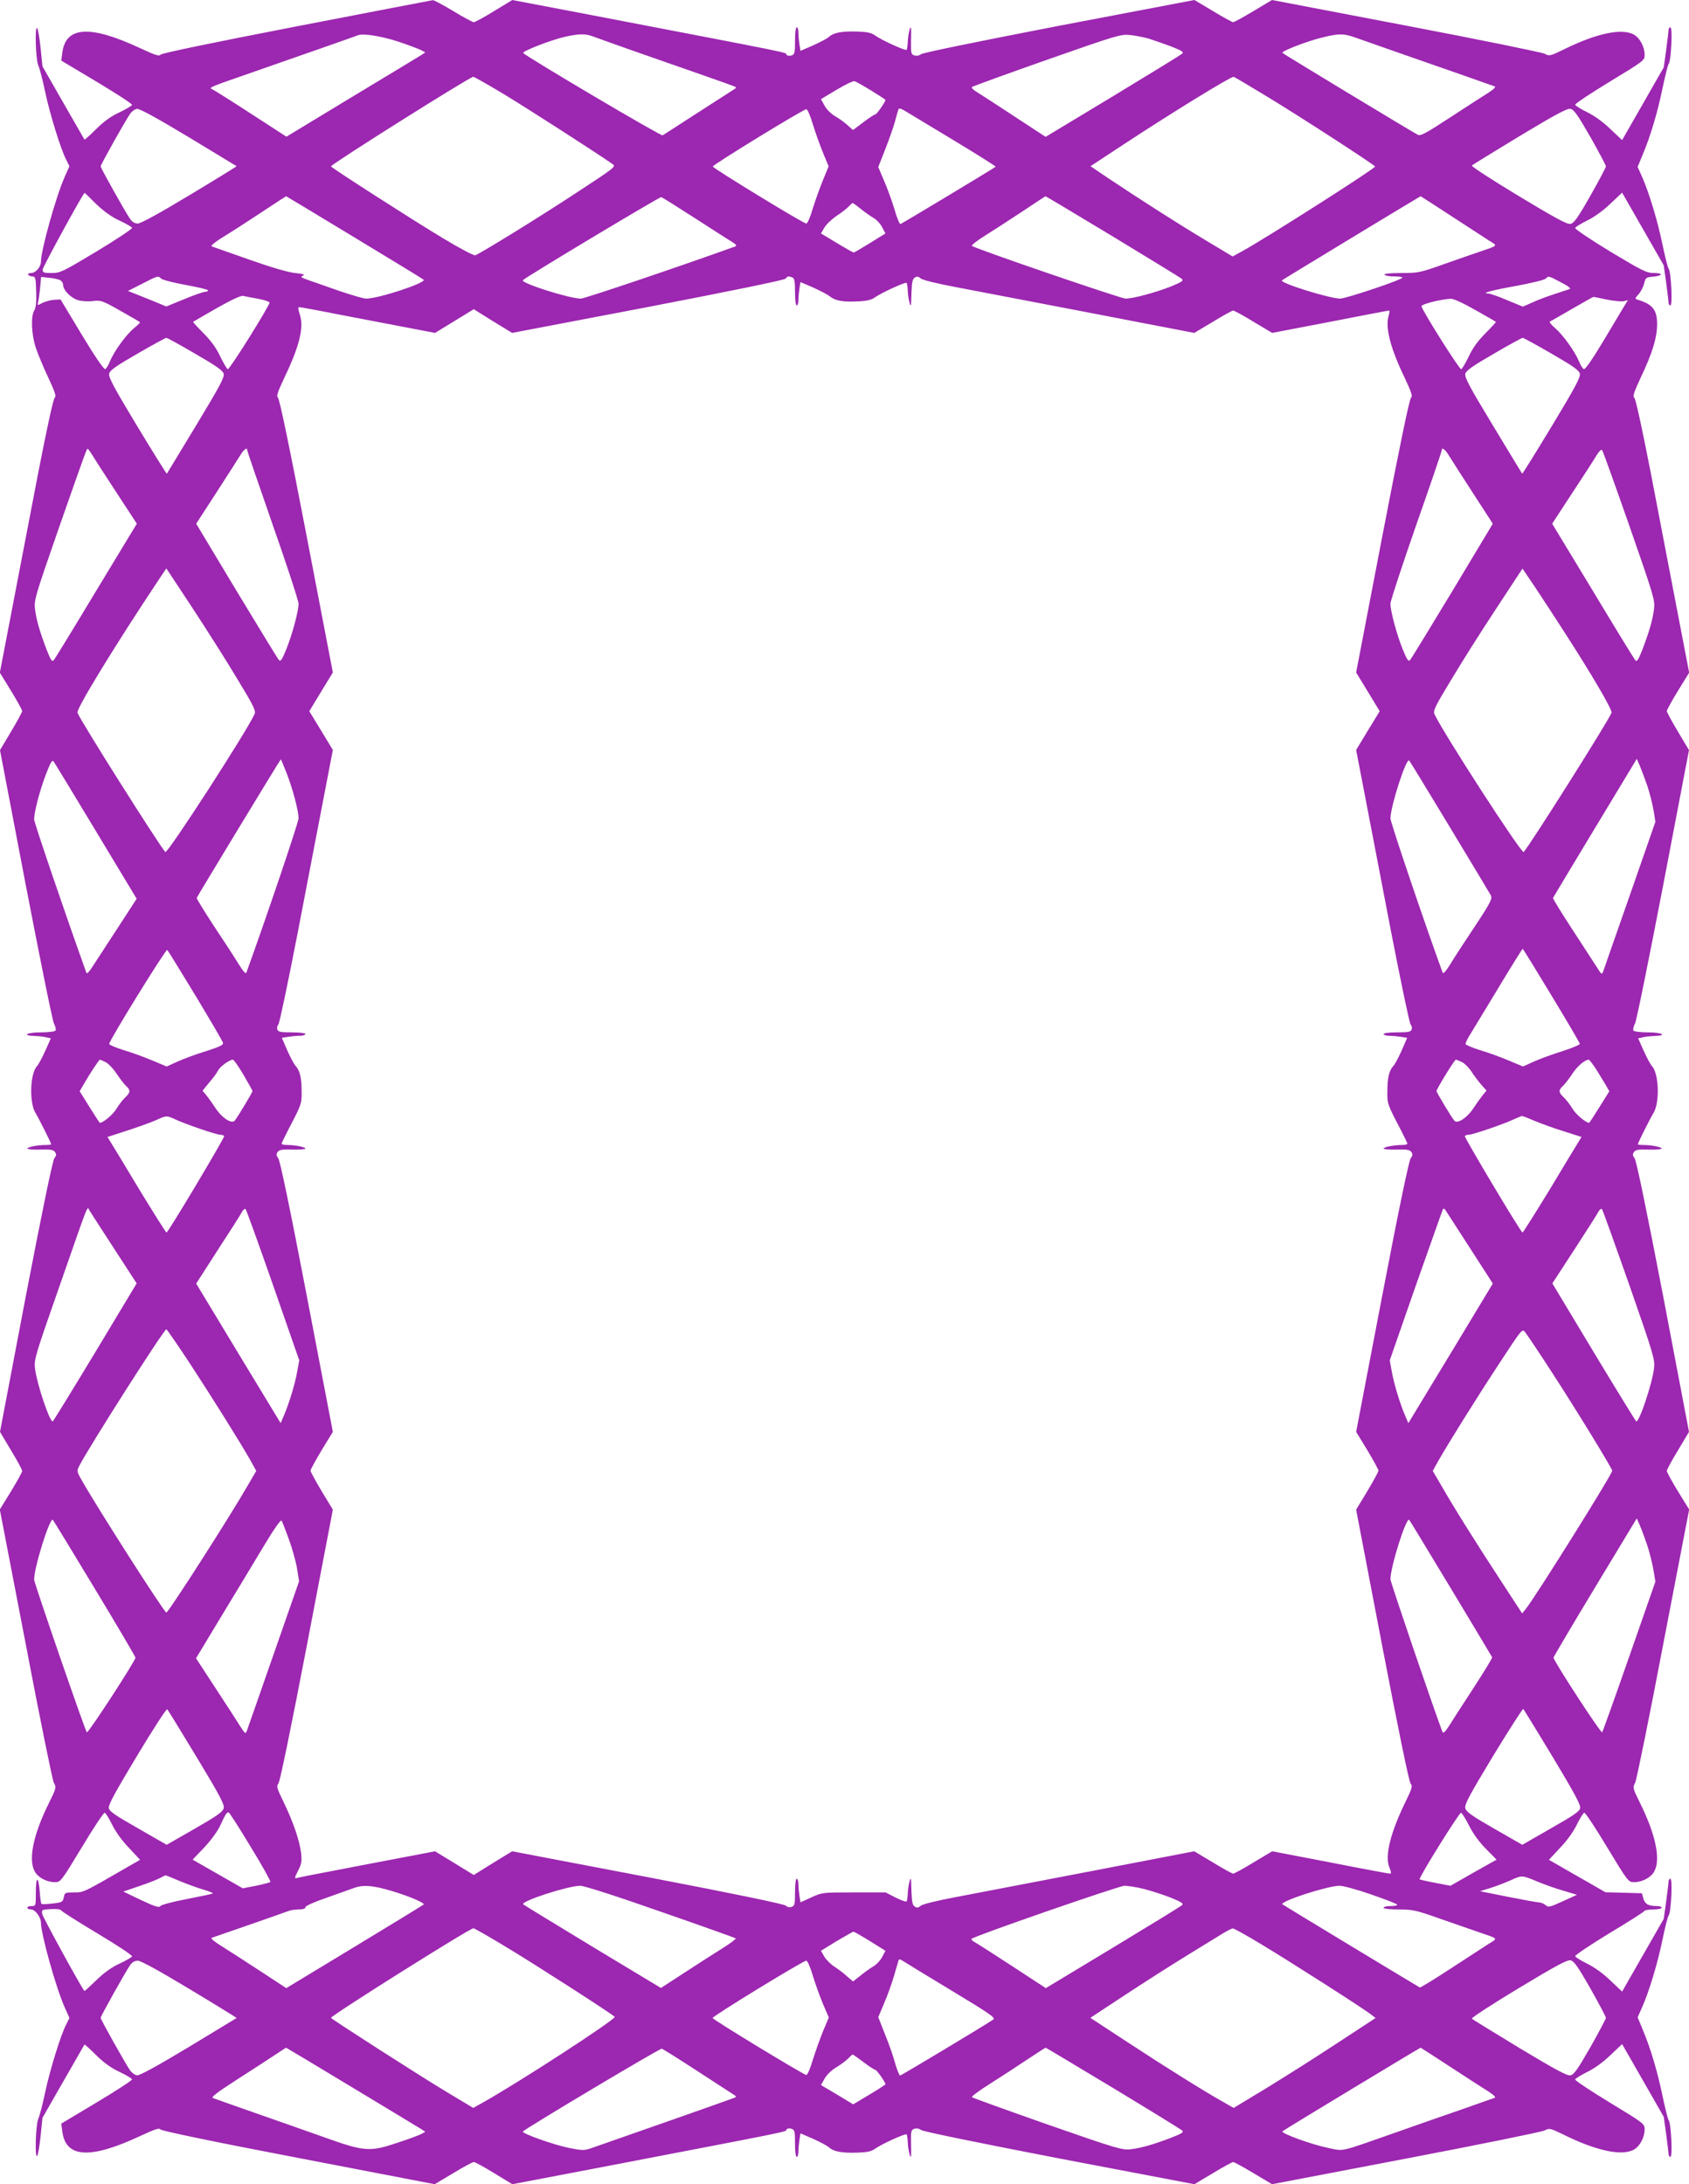 <?xml version="1.0" standalone="no"?>
<!DOCTYPE svg PUBLIC "-//W3C//DTD SVG 20010904//EN"
 "http://www.w3.org/TR/2001/REC-SVG-20010904/DTD/svg10.dtd">
<svg version="1.0" xmlns="http://www.w3.org/2000/svg"
 width="990pt" height="1280pt" viewBox="0 0 990 1280"
 preserveAspectRatio="xMidYMid meet">
<g transform="translate(0,1280) scale(0.1,-0.1)"
fill="#9c27b0" stroke="none">
<path d="M1736 12645 c-495 -96 -791 -157 -796 -166 -7 -10 -33 -1 -117 38
-295 138 -439 130 -458 -28 l-6 -44 209 -125 c115 -69 208 -129 206 -135 -3
-6 -37 -26 -77 -45 -49 -23 -92 -55 -135 -98 -35 -35 -65 -62 -67 -60 -1 2
-57 99 -124 216 l-122 213 -11 107 c-6 59 -15 111 -20 117 -15 17 -9 -182 6
-217 8 -18 27 -89 41 -158 28 -130 90 -332 123 -396 l19 -38 -28 -63 c-50
-112 -139 -429 -139 -497 0 -30 -31 -66 -57 -66 -13 0 -21 -4 -18 -10 3 -5 15
-10 25 -10 17 0 20 -9 22 -87 2 -63 -1 -95 -11 -112 -21 -34 -17 -137 8 -217
13 -38 46 -118 74 -177 39 -84 48 -110 38 -117 -8 -5 -45 -174 -97 -441 -46
-239 -115 -600 -154 -802 l-71 -369 66 -107 c36 -59 65 -112 65 -118 0 -6 -29
-60 -65 -120 l-65 -109 150 -785 c83 -431 157 -798 166 -816 9 -17 13 -36 10
-42 -4 -6 -40 -11 -87 -11 -82 0 -115 -19 -36 -21 23 -1 54 -4 68 -8 l27 -6
-32 -72 c-18 -40 -40 -81 -50 -92 -40 -44 -45 -214 -8 -273 19 -31 92 -176 92
-184 0 -2 -15 -4 -32 -4 -49 0 -108 -12 -108 -21 0 -4 34 -7 76 -6 62 2 78 -1
87 -15 9 -13 7 -21 -4 -35 -10 -12 -70 -301 -168 -811 l-151 -793 65 -109 c36
-59 65 -113 65 -120 0 -7 -29 -60 -65 -119 l-66 -107 151 -784 c82 -432 157
-799 165 -816 16 -29 15 -33 -28 -120 -91 -183 -122 -329 -84 -400 19 -36 70
-64 119 -64 33 0 36 3 158 205 68 113 128 204 134 202 6 -2 25 -33 43 -69 19
-40 58 -95 98 -136 l66 -71 -68 -39 c-268 -155 -262 -152 -319 -152 -52 0 -55
-1 -60 -29 -6 -27 -10 -30 -66 -36 -32 -4 -62 -5 -65 -2 -3 3 -8 36 -10 72 -8
94 -23 91 -23 -4 0 -80 0 -81 -25 -81 -14 0 -25 -4 -25 -10 0 -5 10 -10 23
-10 23 0 57 -46 57 -77 0 -67 89 -385 139 -496 l28 -63 -19 -38 c-33 -64 -95
-266 -123 -396 -14 -69 -33 -140 -41 -158 -15 -35 -21 -234 -6 -216 5 5 14 57
20 116 l11 107 122 213 c67 117 123 214 124 216 2 2 32 -25 67 -60 43 -43 86
-75 135 -98 40 -19 74 -39 77 -45 2 -6 -91 -66 -206 -135 l-209 -125 6 -44
c19 -158 163 -166 458 -28 84 39 110 48 117 38 5 -8 305 -71 808 -167 l800
-154 109 65 c59 36 114 65 120 65 7 0 61 -29 119 -65 l107 -65 446 85 c1229
236 1152 220 1161 235 4 7 16 9 29 5 19 -6 21 -14 21 -86 0 -46 4 -79 10 -79
6 0 10 15 10 33 0 17 3 48 6 68 l6 37 74 -32 c40 -18 82 -40 93 -50 27 -25 77
-34 166 -31 58 2 83 7 103 22 37 27 179 92 186 85 3 -3 6 -24 7 -46 1 -40 15
-101 19 -81 1 6 1 42 0 82 -1 65 1 72 20 78 13 4 28 1 38 -7 10 -9 345 -77
810 -167 l793 -151 109 65 c59 36 113 65 118 65 6 0 59 -29 119 -65 l109 -65
785 150 c431 82 797 157 813 165 28 15 32 14 122 -30 187 -91 330 -120 400
-83 36 20 64 72 64 120 0 32 -4 35 -205 157 -113 69 -204 129 -202 135 2 6 33
25 69 43 40 19 95 58 136 98 l70 66 122 -213 122 -213 14 -100 c7 -55 14 -108
14 -117 0 -10 5 -18 11 -18 14 0 4 197 -10 215 -5 5 -20 67 -35 137 -30 146
-71 284 -116 391 l-31 75 25 56 c42 94 93 263 121 401 15 72 31 135 36 140 14
18 24 215 10 215 -6 0 -11 -8 -11 -17 0 -10 -7 -63 -14 -118 l-14 -100 -122
-213 -122 -213 -70 66 c-41 40 -96 79 -136 98 -36 18 -67 37 -69 43 -2 6 88
66 199 134 112 67 205 126 206 131 2 5 26 9 53 9 27 0 49 5 49 10 0 6 -12 10
-27 10 -51 0 -70 11 -80 43 l-9 32 -107 3 -107 3 -97 56 c-54 31 -129 73 -166
95 l-68 39 66 71 c40 41 79 96 98 136 18 36 37 67 43 69 6 2 66 -89 134 -202
122 -202 125 -205 158 -205 49 0 100 28 119 64 38 71 7 217 -84 400 -43 87
-44 91 -28 120 8 17 83 384 165 816 l151 784 -66 107 c-36 59 -65 112 -65 119
0 7 29 61 65 120 l65 109 -151 793 c-98 510 -158 799 -168 811 -11 14 -13 22
-4 35 9 14 25 17 87 15 42 -1 76 2 76 6 0 9 -59 21 -107 21 -18 0 -33 2 -33 4
0 8 73 153 92 184 37 59 32 229 -8 273 -10 11 -32 52 -50 92 l-32 72 27 6 c14
4 45 7 69 8 78 2 45 21 -37 21 -47 0 -83 5 -87 11 -3 6 1 25 10 42 9 18 83
385 166 816 l150 785 -65 109 c-36 60 -65 114 -65 120 0 6 29 59 65 118 l66
107 -71 369 c-39 202 -108 563 -154 802 -52 267 -89 436 -97 441 -10 7 -1 33
38 117 68 143 95 231 96 308 1 89 -24 121 -115 149 -16 5 -15 8 6 31 13 14 28
43 33 63 8 34 12 37 48 40 60 5 68 22 11 22 -45 0 -66 11 -258 126 -115 70
-207 132 -205 138 2 6 33 25 69 43 40 19 95 58 136 98 l70 66 122 -213 122
-213 14 -100 c7 -55 14 -108 14 -117 0 -10 5 -18 11 -18 14 0 4 197 -10 215
-5 5 -21 69 -36 140 -28 138 -79 307 -121 401 l-25 56 31 75 c45 107 86 245
116 391 15 70 30 132 35 137 14 18 24 215 10 215 -6 0 -11 -8 -11 -17 0 -10
-7 -63 -14 -118 l-14 -100 -122 -213 -122 -213 -70 66 c-41 40 -96 79 -136 98
-36 18 -67 37 -69 43 -2 6 89 66 202 135 201 122 205 125 205 157 0 48 -28
100 -64 120 -70 37 -213 8 -400 -83 -90 -44 -94 -45 -122 -30 -16 8 -382 83
-813 165 l-785 150 -109 -65 c-60 -36 -113 -65 -119 -65 -5 0 -59 29 -118 65
l-109 65 -793 -151 c-465 -90 -800 -158 -810 -167 -10 -8 -25 -11 -38 -7 -19
6 -21 13 -20 78 1 40 1 77 0 82 -4 20 -18 -41 -19 -81 -1 -22 -4 -43 -7 -46
-7 -7 -149 58 -186 85 -20 15 -45 20 -103 22 -89 3 -139 -6 -166 -31 -11 -10
-53 -32 -93 -50 l-74 -32 -6 37 c-3 20 -6 51 -6 69 0 17 -4 32 -10 32 -6 0
-10 -33 -10 -79 0 -72 -2 -80 -21 -86 -13 -4 -25 -2 -29 5 -9 15 68 -1 -1161
235 l-446 85 -107 -65 c-58 -36 -112 -65 -119 -65 -6 0 -61 29 -120 65 -60 36
-114 65 -120 64 -7 -1 -367 -70 -801 -154z m602 -90 c56 -19 114 -41 129 -48
l26 -14 -24 -16 c-13 -8 -196 -119 -407 -246 l-383 -232 -210 136 c-115 75
-216 138 -225 142 -24 9 -16 12 232 98 321 112 607 212 624 219 30 11 138 -6
238 -39z m1139 31 c21 -8 128 -46 238 -85 301 -105 568 -198 588 -207 16 -6
15 -9 -15 -27 -18 -12 -114 -73 -213 -137 -99 -64 -185 -120 -191 -123 -10 -6
-787 454 -817 482 -10 10 166 78 247 96 82 18 118 18 163 1z m3255 -12 c29 -9
88 -30 132 -46 64 -25 76 -33 65 -43 -8 -7 -191 -119 -407 -250 l-393 -237
-182 119 c-100 66 -199 130 -220 143 -21 12 -35 26 -30 30 4 4 202 76 438 159
408 143 433 151 487 146 32 -3 81 -13 110 -21z m1209 7 c87 -31 439 -154 629
-220 96 -34 182 -64 190 -67 10 -3 -2 -15 -35 -37 -28 -17 -128 -82 -223 -144
-149 -97 -176 -112 -193 -102 -35 18 -784 471 -792 479 -10 9 142 68 236 91
94 23 123 23 188 0z m-4989 -332 c134 -81 528 -334 638 -410 22 -15 17 -19
-206 -165 -212 -140 -564 -357 -598 -370 -8 -3 -89 39 -193 102 -173 104 -653
412 -653 419 0 12 813 524 834 525 5 0 85 -45 178 -101z m4480 -18 c194 -118
628 -399 628 -407 0 -12 -645 -423 -775 -494 l-60 -33 -155 93 c-165 99 -384
239 -567 361 l-111 75 196 129 c277 182 623 395 643 395 3 0 93 -54 201 -119z
m-2325 38 c45 -28 83 -52 83 -55 0 -11 -51 -84 -59 -84 -5 0 -37 -21 -70 -46
l-61 -46 -35 31 c-19 17 -52 40 -73 52 -21 12 -48 39 -59 60 l-21 38 92 55
c50 30 97 53 105 50 8 -2 52 -27 98 -55z m-3720 -443 c1 -1 -122 -77 -275
-169 -176 -106 -287 -167 -304 -167 -18 0 -33 9 -46 28 -29 42 -172 297 -172
307 0 10 143 265 172 307 10 15 28 28 41 30 15 2 114 -52 302 -165 154 -93
281 -170 282 -171z m4206 150 c136 -82 245 -151 243 -153 -8 -8 -550 -334
-558 -336 -5 -1 -21 36 -34 83 -14 47 -41 122 -61 168 l-35 83 40 102 c22 56
48 129 57 162 9 33 18 66 21 73 3 10 13 7 42 -10 21 -13 149 -90 285 -172z
m3729 21 c50 -88 91 -166 91 -172 0 -6 -41 -84 -91 -172 -74 -130 -97 -162
-117 -165 -19 -4 -89 34 -306 165 -154 93 -277 173 -272 177 4 4 131 82 281
173 208 125 278 163 297 159 20 -3 43 -36 117 -165z m-4558 76 c15 -49 42
-124 60 -168 l33 -80 -33 -80 c-18 -44 -45 -119 -60 -167 -14 -49 -31 -88 -38
-88 -17 0 -547 324 -548 334 0 11 530 335 548 336 7 0 24 -39 38 -87z m-4201
-468 c45 -43 89 -75 136 -97 39 -18 72 -37 75 -43 2 -6 -91 -68 -207 -138
-200 -120 -214 -127 -264 -127 -46 0 -53 2 -53 20 0 15 238 449 246 450 1 0
31 -29 67 -65z m1514 -196 c219 -132 402 -244 406 -248 18 -18 -265 -111 -336
-111 -16 0 -88 21 -161 46 -72 25 -153 54 -180 63 -42 15 -47 19 -30 26 14 6
2 10 -46 15 -41 4 -140 33 -270 79 -113 40 -211 74 -219 77 -8 3 18 25 65 54
43 26 144 91 224 144 80 53 146 96 147 96 1 0 181 -108 400 -241z m1994 114
c101 -65 200 -129 219 -140 25 -16 30 -23 20 -27 -295 -107 -883 -306 -905
-306 -68 0 -356 92 -340 108 19 20 802 489 811 487 6 -2 94 -57 195 -122z
m2452 -109 c216 -131 398 -242 405 -249 11 -10 -2 -18 -65 -44 -88 -35 -222
-71 -265 -71 -28 0 -885 294 -901 309 -4 4 30 31 75 59 46 29 144 92 218 141
74 50 136 90 138 91 2 0 180 -106 395 -236z m1979 123 c95 -62 195 -127 223
-145 56 -35 62 -28 -60 -70 -33 -11 -125 -43 -204 -71 -138 -49 -149 -51 -248
-51 -67 0 -102 -4 -98 -10 3 -5 28 -10 56 -10 27 0 49 -3 49 -7 0 -12 -331
-123 -365 -123 -63 1 -356 92 -341 107 5 5 810 493 813 493 1 0 80 -51 175
-113z m-3458 40 c23 -19 56 -42 74 -53 19 -10 42 -35 53 -56 l19 -36 -90 -56
c-50 -31 -93 -56 -96 -56 -3 0 -48 25 -99 56 l-93 56 20 34 c11 19 44 50 72
69 29 19 61 44 71 55 10 11 20 20 23 20 3 0 23 -15 46 -33z m-4691 -419 c9 -5
17 -17 17 -28 0 -31 48 -79 91 -90 21 -6 60 -8 86 -4 45 5 54 2 158 -57 61
-34 112 -64 115 -67 3 -2 -12 -17 -33 -34 -46 -37 -119 -137 -142 -195 -9 -23
-22 -44 -29 -46 -7 -3 -61 76 -137 202 l-124 206 -38 -2 c-20 -1 -51 -10 -68
-18 -29 -16 -31 -15 -26 2 3 10 8 48 12 84 l6 66 47 -5 c26 -2 55 -9 65 -14z
m592 9 c7 -7 72 -24 144 -37 72 -13 131 -27 131 -32 0 -4 -8 -8 -17 -8 -10 0
-65 -19 -123 -43 l-105 -43 -112 46 -113 45 83 42 c93 48 94 48 112 30z m3699
7 c13 -5 16 -22 16 -85 0 -46 4 -79 10 -79 6 0 10 15 10 33 0 17 3 48 6 68 l6
36 72 -31 c40 -18 85 -41 100 -53 32 -26 79 -34 169 -29 47 2 76 9 95 23 38
27 179 92 186 85 3 -3 6 -24 7 -46 1 -39 15 -102 19 -81 0 6 2 41 3 79 2 52 6
71 19 79 13 9 21 7 35 -5 11 -9 95 -30 208 -51 105 -20 461 -88 793 -152 l602
-116 109 65 c60 37 114 66 119 66 6 0 60 -29 120 -66 l109 -65 339 65 c187 37
342 66 346 66 4 0 2 -15 -3 -32 -20 -68 11 -189 94 -361 40 -85 48 -110 38
-117 -9 -5 -68 -289 -168 -809 l-154 -802 69 -113 69 -114 -69 -113 -69 -114
51 -265 c28 -146 97 -504 153 -796 57 -293 108 -538 115 -547 7 -8 10 -22 6
-31 -5 -13 -21 -16 -85 -16 -46 0 -79 -4 -79 -10 0 -5 15 -10 33 -10 17 0 48
-3 68 -6 l37 -6 -32 -74 c-18 -40 -40 -82 -50 -92 -24 -27 -34 -69 -34 -148
-1 -73 1 -77 78 -224 21 -41 39 -78 39 -82 1 -5 -14 -8 -31 -8 -49 0 -108 -12
-108 -21 0 -4 34 -7 76 -6 62 2 78 -1 87 -15 9 -13 7 -21 -4 -35 -10 -12 -69
-294 -168 -811 l-152 -793 66 -108 c36 -60 65 -114 65 -119 0 -6 -29 -60 -65
-120 l-66 -109 152 -794 c91 -474 158 -801 167 -811 13 -15 9 -28 -32 -112
-87 -179 -120 -314 -92 -380 11 -26 12 -36 3 -36 -6 0 -164 29 -351 66 l-339
65 -109 -65 c-60 -37 -114 -66 -120 -66 -5 0 -59 29 -119 66 l-109 65 -602
-116 c-332 -64 -688 -132 -793 -152 -113 -21 -197 -42 -208 -51 -14 -12 -22
-14 -35 -5 -13 8 -17 27 -19 79 -1 38 -3 74 -3 79 -4 21 -18 -42 -19 -81 -1
-22 -4 -43 -7 -47 -4 -3 -33 7 -65 23 l-58 30 -186 0 c-183 0 -186 0 -249 -29
l-64 -29 -6 37 c-3 20 -6 51 -6 69 0 17 -4 32 -10 32 -6 0 -10 -33 -10 -79 0
-72 -2 -80 -21 -86 -12 -4 -25 -1 -32 7 -8 9 -296 69 -808 167 l-797 152 -113
-69 -112 -70 -114 70 -113 69 -183 -35 c-100 -19 -279 -53 -397 -76 -118 -22
-222 -43 -231 -46 -14 -4 -12 4 8 43 21 41 23 56 18 103 -9 74 -46 182 -101
296 -41 84 -45 97 -32 112 9 10 76 337 167 811 l152 794 -66 109 c-36 60 -65
114 -65 120 0 5 29 59 65 119 l66 108 -152 793 c-99 517 -158 799 -168 811
-11 14 -13 22 -4 35 9 14 25 17 87 15 42 -1 76 2 76 6 0 9 -59 21 -107 21 -18
0 -33 3 -32 8 0 4 18 41 39 82 77 147 79 151 78 224 0 79 -10 121 -34 148 -10
10 -32 52 -50 92 l-32 74 37 6 c20 3 51 6 69 6 17 0 32 5 32 10 0 6 -33 10
-79 10 -64 0 -80 3 -85 16 -4 9 -1 23 6 31 7 9 58 254 115 547 56 292 125 650
153 796 l51 265 -69 114 -69 113 69 114 69 113 -154 802 c-100 520 -159 804
-168 809 -10 7 -2 32 38 117 89 185 116 296 90 371 -10 29 -11 42 -3 42 6 0
106 -18 221 -41 116 -22 292 -56 392 -75 l183 -35 113 69 114 70 112 -70 113
-69 797 152 c488 94 800 158 806 166 11 15 17 16 39 7z m4506 -29 c41 -21 60
-35 50 -39 -8 -3 -49 -16 -90 -30 -41 -13 -100 -35 -129 -49 l-55 -24 -92 38
c-51 22 -101 39 -111 39 -45 1 21 19 167 45 85 16 162 34 170 42 18 17 14 18
90 -22z m-7637 -96 c37 -7 67 -17 67 -22 0 -19 -235 -395 -245 -391 -5 2 -26
37 -45 77 -23 49 -55 92 -98 135 -35 35 -62 65 -60 66 2 2 64 37 138 80 85 48
142 75 155 72 11 -3 50 -10 88 -17z m7907 -5 c41 -8 85 -12 98 -9 l24 6 -24
-39 c-13 -21 -68 -113 -122 -204 -62 -103 -104 -164 -112 -161 -7 2 -20 23
-29 46 -23 56 -95 157 -142 196 -21 18 -33 34 -28 37 6 2 64 36 130 74 66 38
122 70 125 70 3 0 39 -7 80 -16z m-772 -61 c64 -36 118 -67 120 -69 2 -1 -25
-31 -60 -66 -43 -43 -75 -86 -98 -135 -19 -40 -40 -75 -45 -77 -10 -3 -226
339 -233 369 -3 12 111 41 171 44 17 1 71 -24 145 -66z m-7504 -256 c125 -72
161 -98 167 -117 5 -22 -23 -74 -162 -304 -92 -153 -170 -280 -171 -282 -2 -2
-80 124 -174 279 -137 227 -169 287 -164 307 4 20 40 45 165 117 88 51 165 93
170 93 6 0 82 -42 169 -93z m7951 0 c125 -72 161 -97 165 -117 5 -20 -27 -80
-164 -307 -94 -155 -172 -281 -174 -279 -1 2 -79 129 -171 282 -139 230 -167
282 -162 304 6 19 42 45 167 117 87 51 164 93 169 93 6 0 82 -42 170 -93z
m-8554 -594 c13 -21 76 -120 142 -220 l119 -182 -238 -393 c-130 -216 -242
-399 -249 -407 -10 -11 -18 1 -43 65 -40 106 -59 171 -67 236 -6 50 1 74 138
468 163 465 165 470 171 470 2 0 15 -17 27 -37z m909 26 c0 -6 68 -203 150
-439 83 -236 150 -442 150 -458 0 -43 -36 -177 -71 -265 -26 -63 -34 -76 -44
-65 -7 7 -118 190 -249 406 l-236 393 118 182 c65 100 128 199 141 220 22 36
41 48 41 26z m7041 -26 c13 -21 76 -120 141 -220 l118 -182 -236 -393 c-131
-216 -242 -399 -249 -406 -10 -11 -18 2 -44 65 -35 88 -71 222 -71 265 0 16
68 222 150 458 83 236 150 433 150 439 0 22 19 10 41 -26z m1059 -413 c144
-414 151 -437 145 -488 -8 -65 -27 -130 -67 -236 -25 -64 -33 -76 -43 -65 -7
8 -119 191 -249 407 l-238 393 119 182 c66 100 130 199 142 220 13 21 27 35
31 30 5 -4 76 -204 160 -443z m-8159 -899 c96 -158 110 -187 101 -206 -48
-105 -511 -821 -523 -808 -36 39 -496 767 -515 816 -8 22 218 391 476 779 l45
67 153 -232 c84 -128 203 -315 263 -416z m7779 274 c162 -251 282 -456 276
-472 -19 -49 -479 -777 -515 -816 -12 -13 -475 703 -523 808 -9 20 5 48 98
201 59 99 177 286 263 416 l155 236 75 -111 c41 -62 118 -179 171 -262z
m-8607 -1167 l238 -395 -113 -174 c-63 -96 -128 -196 -146 -224 -21 -33 -33
-44 -36 -35 -127 354 -306 880 -306 898 0 43 32 166 68 261 28 73 38 90 46 79
6 -8 118 -193 249 -410z m1117 341 c37 -95 70 -221 70 -265 0 -23 -199 -611
-306 -904 -3 -10 -20 9 -47 53 -23 38 -88 138 -145 223 -56 86 -101 159 -99
162 15 29 490 812 493 812 1 0 17 -37 34 -81z m6818 -316 c127 -210 235 -390
241 -401 9 -18 -3 -43 -91 -176 -57 -85 -122 -185 -145 -223 -27 -44 -44 -63
-47 -53 -107 293 -306 881 -306 904 1 72 93 358 110 339 4 -4 111 -180 238
-390z m1158 241 c13 -39 29 -103 36 -141 l11 -69 -148 -425 c-82 -233 -152
-435 -157 -449 -9 -24 -10 -23 -40 25 -18 28 -83 128 -145 223 -62 95 -112
176 -110 180 2 4 113 189 247 411 l244 404 19 -44 c10 -24 29 -76 43 -115z
m-8510 -1229 c86 -143 159 -267 161 -276 4 -12 -18 -23 -99 -49 -57 -17 -132
-45 -167 -61 l-64 -29 -81 34 c-45 19 -120 47 -168 61 -49 15 -88 32 -88 37 0
21 333 559 340 551 5 -4 79 -125 166 -268z m7948 1 c91 -150 166 -278 166
-283 0 -6 -46 -25 -102 -43 -57 -18 -132 -45 -167 -61 l-64 -29 -81 34 c-45
19 -120 47 -168 61 -49 15 -88 32 -88 37 0 6 9 25 19 42 10 17 85 140 166 274
80 133 148 242 150 242 2 0 78 -123 169 -274z m-8474 -391 c16 -8 45 -39 64
-68 20 -30 45 -62 56 -72 26 -24 25 -37 -6 -66 -14 -13 -37 -43 -51 -66 -19
-33 -78 -83 -98 -83 -1 0 -29 42 -60 92 l-58 93 23 40 c39 67 90 145 96 145 3
0 18 -7 34 -15z m808 -75 c28 -48 52 -91 52 -94 0 -8 -91 -159 -105 -174 -18
-20 -76 18 -113 76 -17 26 -41 59 -53 74 l-22 26 40 49 c23 26 46 58 52 71 12
23 67 62 86 62 6 0 34 -41 63 -90z m7143 75 c16 -9 40 -33 54 -55 13 -21 39
-55 56 -75 l32 -36 -22 -27 c-12 -15 -36 -48 -53 -74 -37 -58 -95 -96 -113
-76 -14 15 -105 166 -105 174 0 12 106 184 113 184 4 0 21 -7 38 -15z m782
-37 c18 -29 44 -71 57 -93 l23 -40 -58 -93 c-31 -50 -59 -92 -60 -92 -20 0
-79 50 -98 83 -14 23 -37 53 -51 66 -31 29 -32 42 -6 66 11 10 36 42 56 72 30
46 72 81 96 83 4 0 22 -24 41 -52z m-8323 -299 c60 -28 239 -89 261 -89 10 0
20 -3 23 -8 4 -7 -326 -561 -338 -565 -3 -1 -73 111 -157 248 -83 138 -159
264 -170 281 l-19 31 114 37 c62 20 137 47 167 60 66 30 64 30 119 5z m7966
-8 c38 -16 115 -44 171 -61 l103 -33 -19 -31 c-11 -17 -87 -143 -170 -281 -84
-137 -154 -249 -157 -248 -12 4 -342 558 -338 565 3 5 13 8 23 8 22 0 201 61
261 89 25 11 48 21 51 21 4 0 38 -13 75 -29z m-8328 -747 l133 -205 -243 -404
c-134 -222 -246 -404 -249 -405 -19 -1 -93 221 -104 311 -6 51 1 75 141 474
183 524 163 474 178 452 6 -10 71 -111 144 -223z m933 -217 l153 -439 -12 -66
c-12 -69 -47 -186 -79 -260 l-18 -42 -248 409 -247 409 128 199 c71 109 135
209 141 222 7 13 16 19 21 15 4 -5 77 -206 161 -447z m7017 216 l132 -205
-247 -409 -248 -409 -18 42 c-32 74 -67 191 -79 260 l-12 66 153 439 c85 241
156 442 159 447 3 6 10 2 16 -8 6 -9 71 -110 144 -223z m932 -213 c144 -413
151 -438 145 -489 -11 -90 -85 -312 -104 -311 -3 1 -115 183 -249 405 l-243
404 129 198 c71 109 135 209 141 222 7 13 16 19 21 15 4 -5 76 -205 160 -444z
m-8436 -462 c134 -205 297 -465 356 -570 l32 -58 -48 -82 c-106 -185 -467
-748 -479 -748 -12 0 -404 613 -494 772 -32 56 -32 58 -15 90 57 111 495 798
509 798 3 0 66 -91 139 -202z m7979 -45 c140 -215 357 -569 357 -582 0 -20
-446 -733 -506 -809 l-22 -27 -124 190 c-143 218 -284 443 -352 563 l-48 82
32 58 c60 105 222 365 358 572 134 204 134 205 152 182 10 -12 79 -115 153
-229z m-8538 -1272 c131 -216 238 -399 239 -405 2 -16 -278 -446 -285 -438
-11 12 -309 876 -309 895 0 73 93 369 110 350 4 -4 114 -185 245 -402z m1138
289 c19 -52 41 -129 48 -171 l12 -76 -148 -424 c-81 -233 -152 -435 -157 -449
-9 -24 -10 -23 -41 25 -17 28 -82 128 -145 224 l-113 173 152 252 c84 138 195
322 247 409 61 101 98 154 103 145 4 -7 23 -56 42 -108z m6812 -290 c131 -217
239 -398 241 -402 3 -3 -47 -84 -109 -180 -62 -95 -127 -195 -144 -223 -22
-34 -34 -45 -38 -35 -57 151 -305 879 -305 895 0 73 93 367 110 348 4 -4 114
-186 245 -403z m1150 255 c13 -39 29 -103 36 -142 l12 -72 -153 -438 c-84
-241 -156 -441 -159 -445 -7 -8 -287 422 -285 438 1 6 111 192 245 414 l243
402 19 -44 c10 -23 29 -75 42 -113z m-8502 -1243 c138 -228 164 -278 158 -299
-5 -21 -41 -46 -170 -120 l-164 -94 -167 96 c-134 76 -169 100 -172 119 -4 19
37 93 165 306 93 155 173 278 177 273 5 -4 82 -131 173 -281z m7948 2 c125
-208 165 -281 161 -300 -3 -19 -38 -43 -172 -119 l-167 -96 -164 94 c-129 74
-165 99 -170 120 -6 21 21 72 163 307 94 154 173 278 177 275 3 -4 81 -130
172 -281z m-7631 -528 c67 -109 118 -201 115 -205 -4 -3 -41 -13 -84 -22 l-78
-15 -147 84 -147 84 65 68 c38 40 77 92 94 126 35 76 42 86 53 82 5 -2 63 -92
129 -202z m7141 125 c23 -46 60 -97 99 -136 l62 -63 -135 -76 -135 -77 -89 17
c-48 9 -90 19 -92 20 -8 7 233 394 243 391 5 -2 27 -36 47 -76z m-7556 -325
c44 -18 106 -41 139 -50 32 -10 56 -19 53 -22 -2 -3 -71 -17 -152 -33 -84 -16
-151 -34 -155 -41 -7 -11 -32 -3 -113 35 l-104 50 91 31 c50 17 105 38 121 47
17 9 32 16 35 17 3 0 41 -15 85 -34z m7960 -4 c39 -16 105 -40 149 -52 l79
-24 -83 -38 c-75 -34 -85 -37 -100 -23 -9 8 -25 15 -36 16 -10 0 -93 15 -184
33 l-165 33 55 17 c30 9 84 29 120 45 73 33 69 33 165 -7z m-6764 -41 c103
-26 243 -81 232 -92 -4 -4 -187 -116 -407 -249 l-398 -241 -157 103 c-86 56
-187 121 -225 145 -41 25 -63 44 -55 47 97 33 430 149 447 156 13 6 41 10 62
10 26 0 40 5 40 13 0 8 52 31 128 57 70 25 141 50 157 56 45 17 94 16 176 -5z
m1619 -133 c239 -83 438 -154 442 -157 4 -3 -30 -29 -75 -57 -45 -28 -145 -92
-223 -143 l-140 -91 -400 241 c-219 133 -403 245 -407 249 -19 17 257 107 333
109 21 1 208 -59 470 -151z m2836 132 c43 -11 114 -34 157 -51 63 -26 76 -34
65 -44 -7 -7 -190 -119 -405 -249 l-393 -237 -197 129 c-109 71 -209 135 -221
141 -13 7 -21 16 -17 19 14 16 863 310 896 311 20 0 71 -8 115 -19z m1331 -32
c84 -29 153 -56 153 -60 0 -5 -18 -8 -40 -8 -22 0 -40 -4 -40 -10 0 -6 36 -10
89 -10 82 0 101 -4 247 -56 88 -30 186 -65 219 -76 122 -42 116 -35 60 -70
-28 -18 -128 -83 -223 -145 -95 -62 -176 -112 -180 -110 -27 15 -799 482 -805
487 -19 16 259 107 333 109 19 1 104 -22 187 -51z m-7468 -227 c115 -69 207
-129 205 -136 -3 -6 -36 -25 -75 -43 -47 -22 -91 -54 -136 -98 -36 -35 -67
-63 -68 -62 -21 25 -243 431 -247 450 -5 27 -4 27 51 30 31 2 57 -1 59 -7 2
-5 97 -66 211 -134z m2401 -83 c162 -97 611 -386 633 -407 12 -12 -572 -391
-779 -506 l-50 -28 -155 93 c-155 93 -679 429 -679 435 0 13 812 524 835 525
5 0 93 -50 195 -112z m4423 18 c171 -103 602 -378 644 -412 l26 -20 -229 -150
c-126 -83 -313 -201 -416 -264 l-187 -113 -63 36 c-107 60 -333 201 -560 350
l-217 142 202 133 c111 73 274 177 362 231 88 54 183 112 210 129 28 17 55 31
61 31 6 1 81 -41 167 -93z m-2293 18 l90 -56 -19 -36 c-11 -21 -34 -46 -53
-56 -18 -11 -52 -35 -75 -54 l-43 -34 -36 31 c-19 18 -52 42 -73 56 -21 13
-47 39 -59 58 l-20 35 91 56 c51 30 95 55 99 56 4 0 48 -25 98 -56z m477 -289
c227 -137 260 -160 245 -170 -35 -25 -537 -327 -546 -328 -4 -1 -17 30 -28 68
-10 39 -37 116 -60 172 l-40 102 35 83 c20 46 45 117 57 158 12 41 24 81 26
89 3 11 8 11 27 -1 12 -8 140 -86 284 -173z m3745 12 c50 -88 91 -166 91 -172
0 -6 -41 -84 -91 -172 -74 -129 -97 -162 -117 -165 -19 -4 -89 34 -297 159
-150 91 -277 169 -281 173 -5 4 118 84 272 177 217 131 287 169 306 165 20 -3
43 -35 117 -165z m-8210 -4 c153 -92 276 -168 275 -169 -1 -1 -128 -78 -282
-171 -188 -113 -287 -167 -302 -165 -13 2 -31 15 -41 30 -29 42 -172 297 -172
307 0 10 143 265 172 308 13 18 28 27 46 27 17 0 128 -61 304 -167z m3652 80
c15 -49 42 -124 60 -167 l34 -79 -34 -81 c-18 -45 -45 -120 -60 -168 -14 -49
-31 -88 -38 -88 -15 1 -546 323 -549 334 -2 10 531 336 549 336 7 0 24 -39 38
-87z m-2702 -654 c211 -127 394 -238 407 -246 l24 -16 -26 -14 c-15 -7 -75
-30 -134 -49 -167 -56 -195 -54 -438 33 -110 39 -297 105 -415 146 -118 42
-223 78 -232 82 -13 5 26 34 150 114 92 59 192 124 222 144 30 20 56 37 57 37
1 0 175 -104 385 -231z m2012 103 c99 -65 196 -127 214 -139 30 -18 31 -21 15
-27 -21 -9 -591 -209 -835 -294 -43 -15 -53 -15 -130 0 -87 17 -283 86 -273
97 24 23 803 488 814 485 7 -2 95 -57 195 -122z m2450 -108 c215 -130 397
-242 405 -249 11 -10 -1 -18 -65 -43 -106 -40 -171 -59 -235 -67 -51 -6 -76 1
-489 145 -239 84 -439 156 -443 160 -4 4 43 39 105 78 62 39 160 103 218 142
58 38 107 70 109 70 2 0 179 -106 395 -236z m1978 123 c95 -62 195 -127 223
-144 33 -22 45 -34 35 -37 -8 -3 -94 -33 -190 -67 -96 -33 -265 -92 -375 -131
-356 -125 -313 -115 -412 -95 -97 20 -278 86 -266 97 8 8 806 490 810 490 1 0
80 -51 175 -113z m-3440 28 c33 -25 64 -45 69 -45 8 0 59 -73 59 -84 0 -3 -42
-30 -94 -61 l-95 -57 -94 57 -95 56 21 37 c12 22 40 50 69 67 27 16 58 40 70
52 12 13 23 23 26 23 2 0 31 -20 64 -45z"/>
</g>
</svg>
